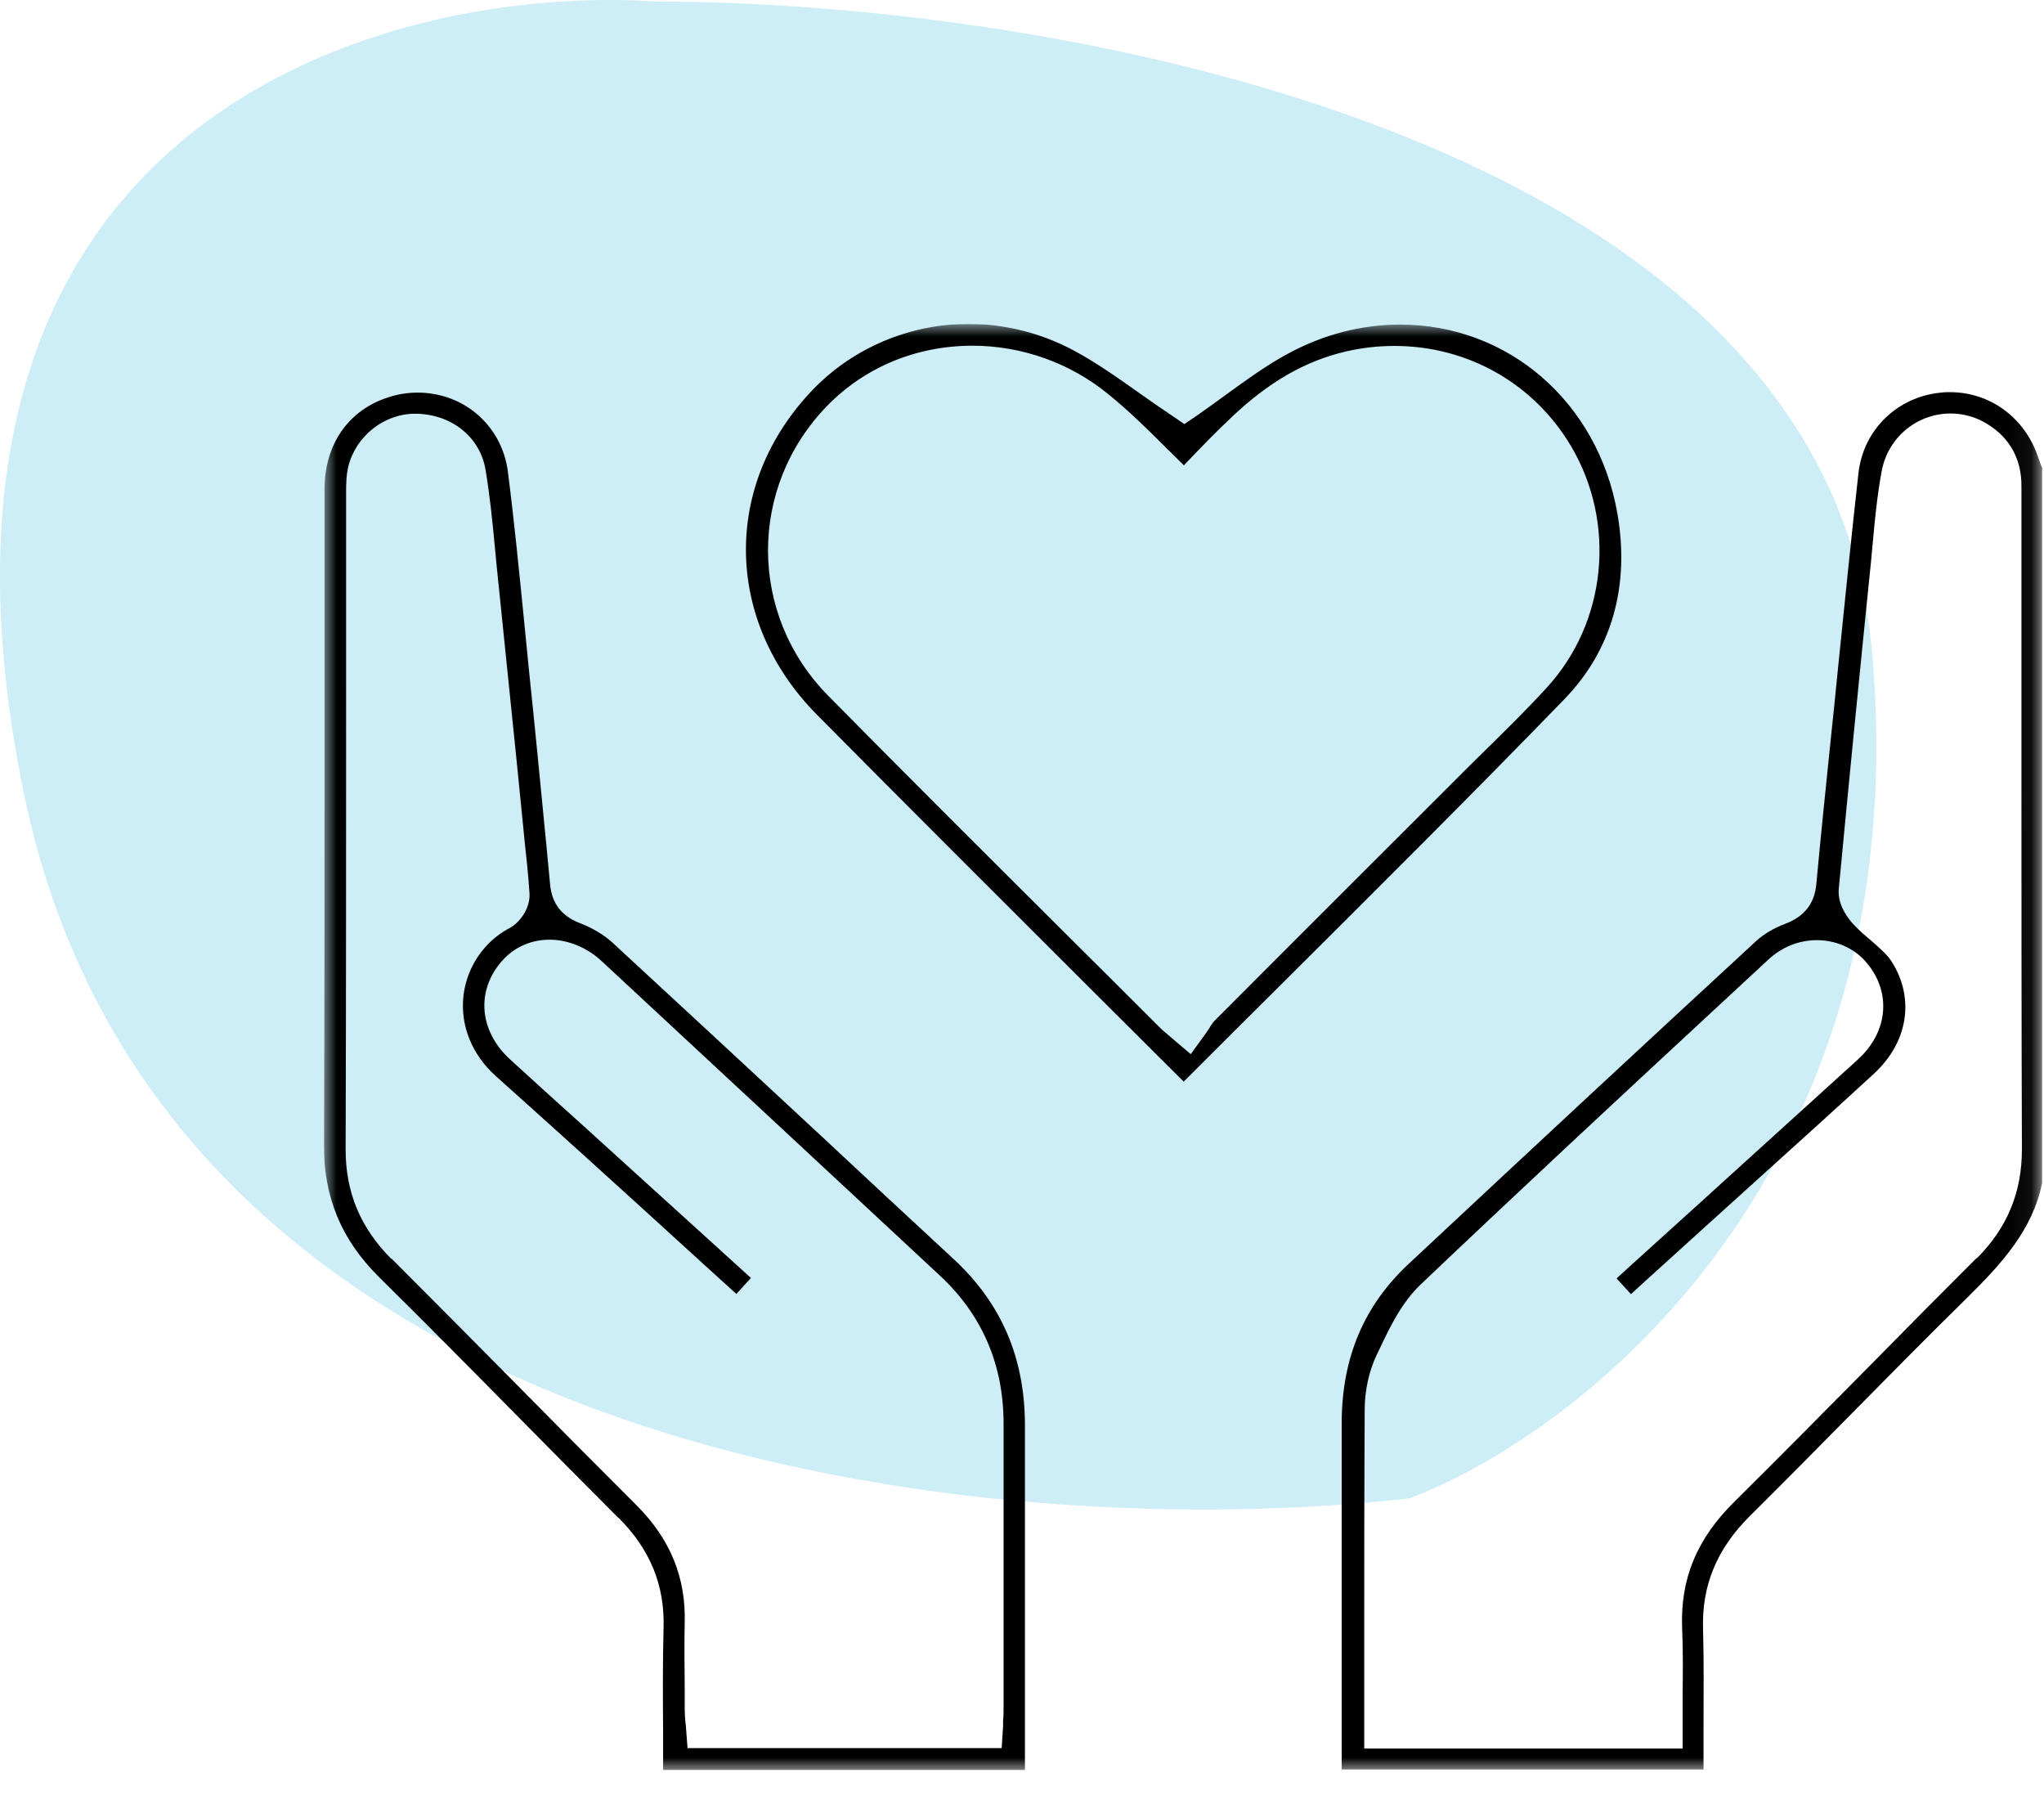 <svg width="82" height="72" viewBox="0 0 82 72" fill="none" xmlns="http://www.w3.org/2000/svg">
<path d="M0.949 31.779C-4.612 4.598 15.624 -0.688 26.438 0.067C41.886 0.067 73.245 5.277 75.099 26.116C76.953 46.955 63.513 57.45 56.562 60.092C40.341 61.98 6.51 58.96 0.949 31.779Z" fill="#CDEDF7"/>
<g clip-path="url(#clip0_2537_30493)">
<mask id="mask0_2537_30493" style="mask-type:luminance" maskUnits="userSpaceOnUse" x="13" y="13" width="69" height="58">
<path d="M81.943 13H13V71H81.943V13Z" fill="white"/>
</mask>
<g mask="url(#mask0_2537_30493)">
<path d="M81.943 18.824V18.805C81.877 18.655 81.821 18.514 81.774 18.363C81.246 16.764 79.852 15.729 78.222 15.729C78.109 15.729 77.996 15.729 77.874 15.747C76.122 15.907 74.756 17.234 74.558 18.965C74.266 21.562 74.002 24.216 73.739 26.775C73.644 27.763 73.541 28.742 73.437 29.73C73.239 31.649 73.041 33.569 72.863 35.489C72.787 36.251 72.382 36.759 71.629 37.05C71.167 37.22 70.762 37.465 70.47 37.728C66.184 41.68 61.615 45.924 56.5 50.704C54.711 52.379 53.835 54.458 53.825 57.055C53.825 60.753 53.825 64.46 53.825 68.158V70.972H68.341C68.341 70.435 68.341 69.899 68.341 69.353C68.341 68.036 68.36 66.672 68.322 65.335C68.266 63.595 68.878 62.127 70.178 60.828C71.516 59.502 72.844 58.156 74.172 56.81C75.717 55.248 77.309 53.63 78.91 52.059C80.285 50.704 81.548 49.33 81.924 47.448V18.824H81.943ZM79.287 50.468C77.893 51.861 76.499 53.263 75.114 54.674C73.305 56.5 71.44 58.391 69.585 60.226C68.068 61.722 67.399 63.341 67.484 65.326C67.522 66.21 67.512 67.114 67.503 67.989C67.503 68.384 67.503 68.789 67.503 69.193V70.134H54.729V66.098C54.729 62.964 54.73 59.718 54.748 56.547C54.748 55.757 54.927 54.976 55.229 54.345L55.342 54.11C55.756 53.235 56.227 52.247 57 51.513C60.881 47.824 64.865 44.117 68.727 40.541L70.95 38.481C71.487 37.982 72.175 37.709 72.891 37.709C73.644 37.709 74.36 38.02 74.841 38.565C75.896 39.76 75.764 41.388 74.52 42.508C72.401 44.437 70.272 46.356 68.153 48.285L65.148 51.005C65.054 51.09 64.95 51.184 64.856 51.278L65.43 51.908L66.005 51.381L68.529 49.095L70.517 47.297C72.081 45.886 73.635 44.484 75.18 43.063C76.546 41.802 76.828 40.043 75.886 38.565C75.707 38.283 75.397 38.02 75.067 37.728C74.831 37.53 74.586 37.323 74.36 37.079C74.21 36.919 73.701 36.335 73.767 35.648C74.162 31.48 74.567 27.359 75.067 22.456L75.133 21.741C75.218 20.81 75.312 19.841 75.491 18.881C75.745 17.545 76.904 16.585 78.251 16.585C78.778 16.585 79.306 16.735 79.758 17.027C80.643 17.582 81.105 18.439 81.095 19.511C81.095 20.631 81.095 21.751 81.095 22.87V24.414V30.144C81.095 35.376 81.095 40.786 81.114 46.102C81.114 47.815 80.53 49.245 79.306 50.468H79.287Z" fill="black"/>
<path d="M24.822 60.885C26.074 62.136 26.668 63.576 26.621 65.27C26.583 66.681 26.593 68.121 26.602 69.523C26.602 70.012 26.602 70.501 26.602 71H41.118V67.01C41.118 63.736 41.118 60.461 41.118 57.178C41.118 54.477 40.185 52.285 38.254 50.497C36.493 48.869 34.731 47.232 32.979 45.594C30.181 42.997 27.384 40.4 24.577 37.813C24.238 37.502 23.776 37.22 23.23 37.013C22.523 36.731 22.146 36.232 22.071 35.498L21.93 34.011C21.694 31.584 21.459 29.147 21.204 26.719L21.025 24.903C20.828 22.936 20.63 20.904 20.375 18.919C20.14 17.084 18.623 15.748 16.758 15.748C16.372 15.748 15.986 15.804 15.609 15.926C13.998 16.425 13.019 17.808 13.019 19.615C13.019 22.372 13.019 25.129 13.019 27.876C13.019 33.767 13.019 39.864 12.99 45.858C12.981 48.013 13.687 49.716 15.204 51.221C17.05 53.047 18.906 54.919 20.696 56.735C22.062 58.118 23.427 59.502 24.803 60.876L24.822 60.885ZM15.703 50.497C14.46 49.255 13.857 47.815 13.866 46.074C13.885 39.892 13.885 33.607 13.885 27.528C13.885 24.988 13.885 22.447 13.885 19.907V19.784C13.885 19.464 13.885 19.097 13.97 18.721C14.271 17.498 15.392 16.604 16.636 16.594C18.105 16.594 19.264 17.526 19.481 18.853C19.65 19.869 19.754 20.895 19.848 21.892L19.923 22.682C20.187 25.223 20.441 27.773 20.705 30.313L20.978 33.042L21.044 33.71C21.12 34.397 21.195 35.112 21.242 35.827C21.28 36.42 20.865 37.004 20.432 37.229C19.424 37.766 18.736 38.773 18.595 39.92C18.454 41.115 18.925 42.292 19.886 43.157C22.306 45.322 24.756 47.542 27.12 49.697C27.921 50.431 28.731 51.165 29.541 51.899L30.125 51.259L28.957 50.196L25.274 46.855L23.503 45.246C22.485 44.334 21.468 43.411 20.46 42.489C19.829 41.915 19.462 41.181 19.433 40.429C19.405 39.723 19.678 39.027 20.206 38.471C20.686 37.963 21.336 37.69 22.052 37.69C22.768 37.69 23.541 37.992 24.134 38.547C26.47 40.72 28.806 42.885 31.142 45.058C33.328 47.09 35.513 49.123 37.698 51.155C39.394 52.727 40.251 54.722 40.261 57.055C40.261 60.301 40.261 63.548 40.261 66.794V68.516C40.261 68.666 40.261 68.817 40.242 68.996V69.222L40.185 70.115H27.582L27.516 69.24L27.497 69.052C27.478 68.883 27.469 68.723 27.469 68.554V67.66C27.459 66.813 27.45 65.938 27.469 65.072C27.516 63.265 26.884 61.722 25.538 60.377C23.964 58.805 22.401 57.234 20.846 55.653C19.132 53.922 17.427 52.2 15.703 50.478V50.497Z" fill="black"/>
<path d="M62.765 28.036C64.659 26.079 65.393 23.51 64.885 20.593C64.103 16.133 60.514 13.019 56.171 13.019C54.636 13.019 53.119 13.405 51.688 14.176C50.821 14.637 49.992 15.249 49.182 15.832C48.796 16.115 48.419 16.387 48.042 16.651L47.514 17.009L46.987 16.651C46.563 16.369 46.149 16.077 45.734 15.785C44.83 15.145 43.982 14.543 43.069 14.054C41.769 13.358 40.308 12.991 38.858 12.991C36.503 12.991 34.233 13.95 32.622 15.616C28.967 19.408 29.033 24.894 32.782 28.676C36.38 32.308 40.063 35.978 43.624 39.535C44.915 40.815 46.196 42.103 47.486 43.383C48.815 42.056 50.152 40.72 51.49 39.394C55.211 35.686 59.063 31.857 62.784 28.018L62.765 28.036ZM48.541 41.2C48.485 41.285 48.428 41.37 48.362 41.464L47.769 42.282L46.996 41.624L46.799 41.454C46.686 41.36 46.629 41.313 46.572 41.257C45.273 39.958 43.973 38.66 42.663 37.361C39.564 34.275 36.352 31.076 33.225 27.905C30.022 24.658 30.003 19.549 33.187 16.274C34.704 14.722 36.767 13.866 39.018 13.866C40.987 13.866 42.918 14.553 44.444 15.795C45.282 16.472 46.054 17.234 46.799 17.978C47.034 18.203 47.26 18.439 47.496 18.665C47.533 18.617 47.581 18.58 47.618 18.533C48.23 17.893 48.815 17.291 49.417 16.726C50.896 15.324 52.347 14.487 53.977 14.101C54.626 13.95 55.286 13.875 55.936 13.875C58.875 13.875 61.522 15.371 63.02 17.884C64.856 20.979 64.461 24.969 62.04 27.594C61.249 28.46 60.401 29.288 59.581 30.097C59.27 30.398 58.96 30.709 58.658 31.01L55.05 34.614C52.95 36.712 50.84 38.82 48.739 40.927C48.683 40.984 48.607 41.087 48.532 41.2H48.541Z" fill="black"/>
</g>
</g>
<defs>
<clipPath id="clip0_2537_30493">
<rect width="68.943" height="58" fill="white" transform="translate(13 13)"/>
</clipPath>
</defs>
</svg>
